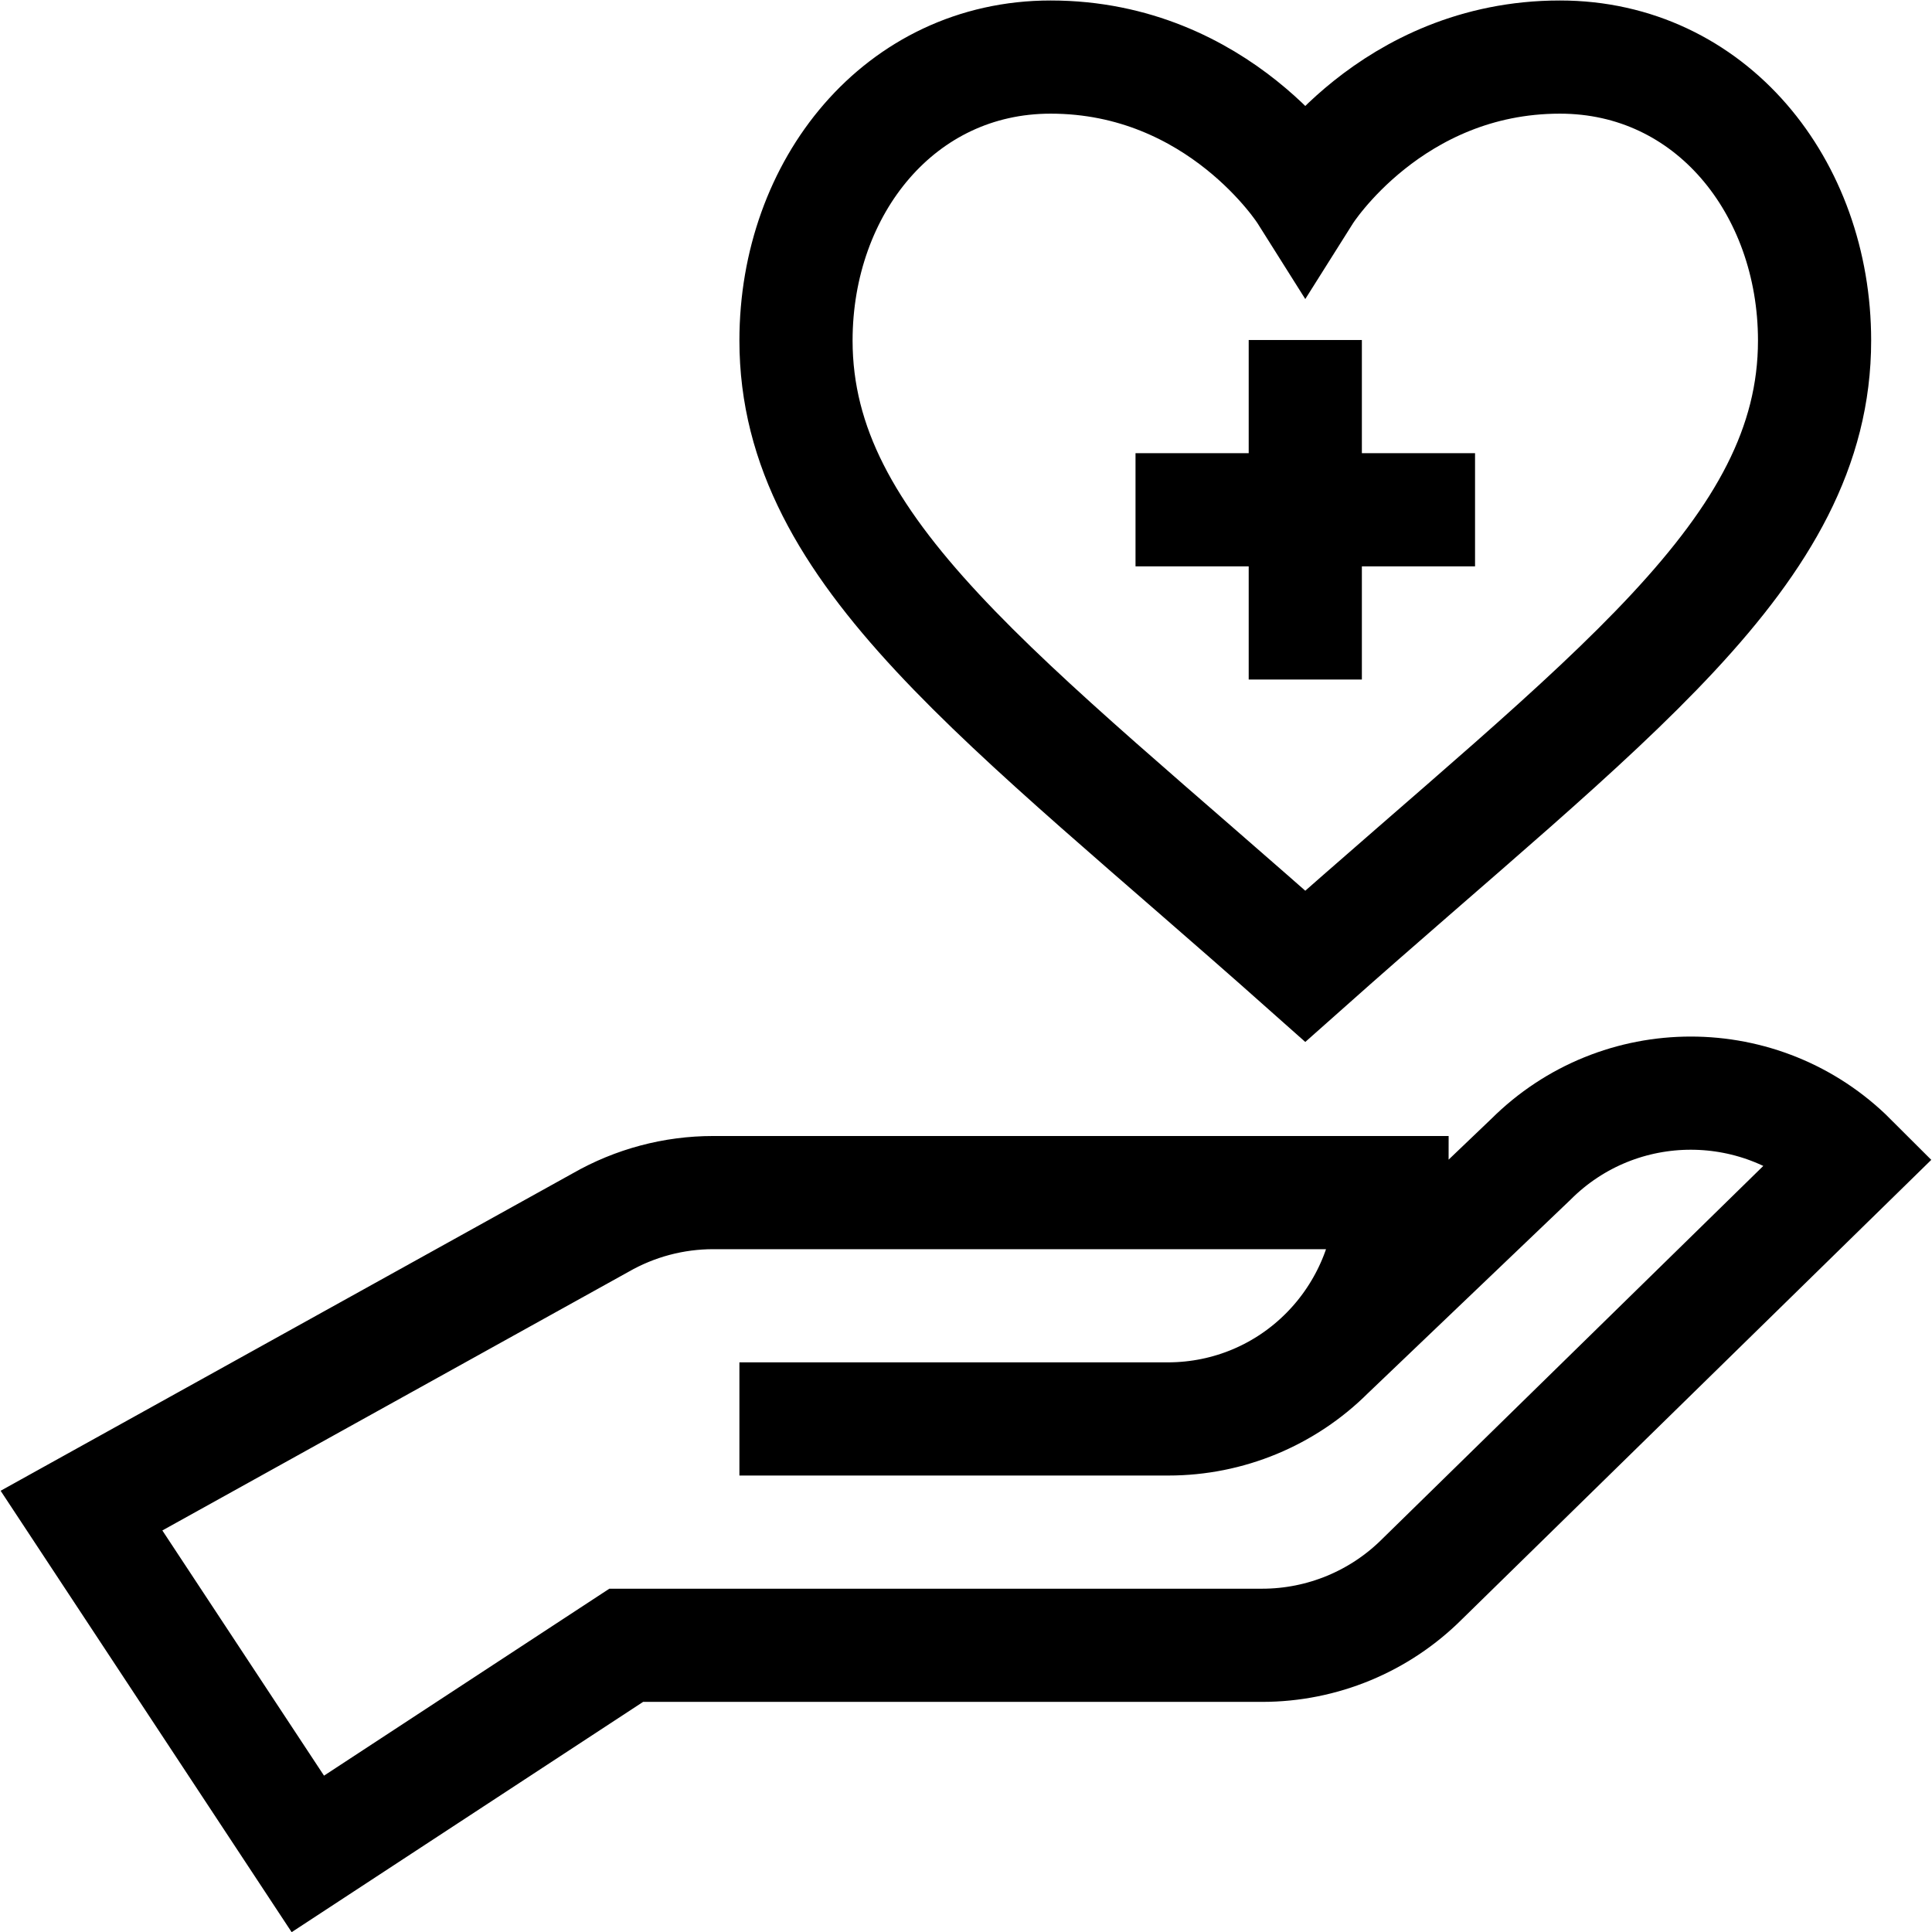 <?xml version="1.0" encoding="UTF-8" standalone="no"?>
<!-- Created with Inkscape (http://www.inkscape.org/) -->

<svg
   version="1.1"
   id="svg2169"
   xml:space="preserve"
   width="682.667"
   height="682.667"
   viewBox="0 0 682.667 682.667"
   xmlns="http://www.w3.org/2000/svg"
   xmlns:svg="http://www.w3.org/2000/svg"><defs
     id="defs2173"><clipPath
       clipPathUnits="userSpaceOnUse"
       id="clipPath2183"><path
         d="M 0,512 H 512 V 0 H 0 Z"
         id="path2181" /></clipPath></defs><g
     id="g2175"
     transform="matrix(1.333,0,0,-1.333,0,682.667)"><g
       id="g2177"><g
         id="g2179"
         clip-path="url(#clipPath2183)"><g
           id="g2185"
           transform="translate(287,136)"><path
             d="m 0,0 h 22.726 c 15.913,0 31.173,6.321 42.425,17.574 l 53.617,51.215 c 23.428,23.429 61.414,23.429 84.843,0 L 89.995,-42.426 C 78.743,-53.679 63.482,-60 47.569,-60 h -168.571 l -84.398,-55.3 -60,91 137.626,76.359 c 9.08,5.203 19.363,7.94 29.827,7.94 H 82 c 0,-33.138 -26.363,-60 -59.5,-60 H -91"
             style="fill:none;stroke:#000000;stroke-width:30;stroke-linecap:butt;stroke-linejoin:miter;stroke-miterlimit:10;stroke-dasharray:none;stroke-opacity:1"
             id="path2187" /></g><g
           id="g2189"
           transform="translate(346,461)"><path
             d="M 0,0 C 0,0 22.68,36 67.5,36 107.46,36 135,1.601 135,-39.151 135,-95.512 80.063,-133.832 0,-205 -80.064,-133.832 -135,-95.512 -135,-39.151 -135,1.601 -107.46,36 -67.5,36 -22.68,36 0,0 0,0 Z"
             style="fill:none;stroke:#000000;stroke-width:30;stroke-linecap:butt;stroke-linejoin:miter;stroke-miterlimit:10;stroke-dasharray:none;stroke-opacity:1"
             id="path2191" /></g><g
           id="g2193"
           transform="translate(346,407)"><path
             d="M 0,0 V -60"
             style="fill:none;stroke:#000000;stroke-width:30;stroke-linecap:square;stroke-linejoin:miter;stroke-miterlimit:10;stroke-dasharray:none;stroke-opacity:1"
             id="path2195" /></g><g
           id="g2197"
           transform="translate(316,377)"><path
             d="M 0,0 H 60"
             style="fill:none;stroke:#000000;stroke-width:30;stroke-linecap:square;stroke-linejoin:miter;stroke-miterlimit:10;stroke-dasharray:none;stroke-opacity:1"
             id="path2199" /></g></g></g></g></svg>
